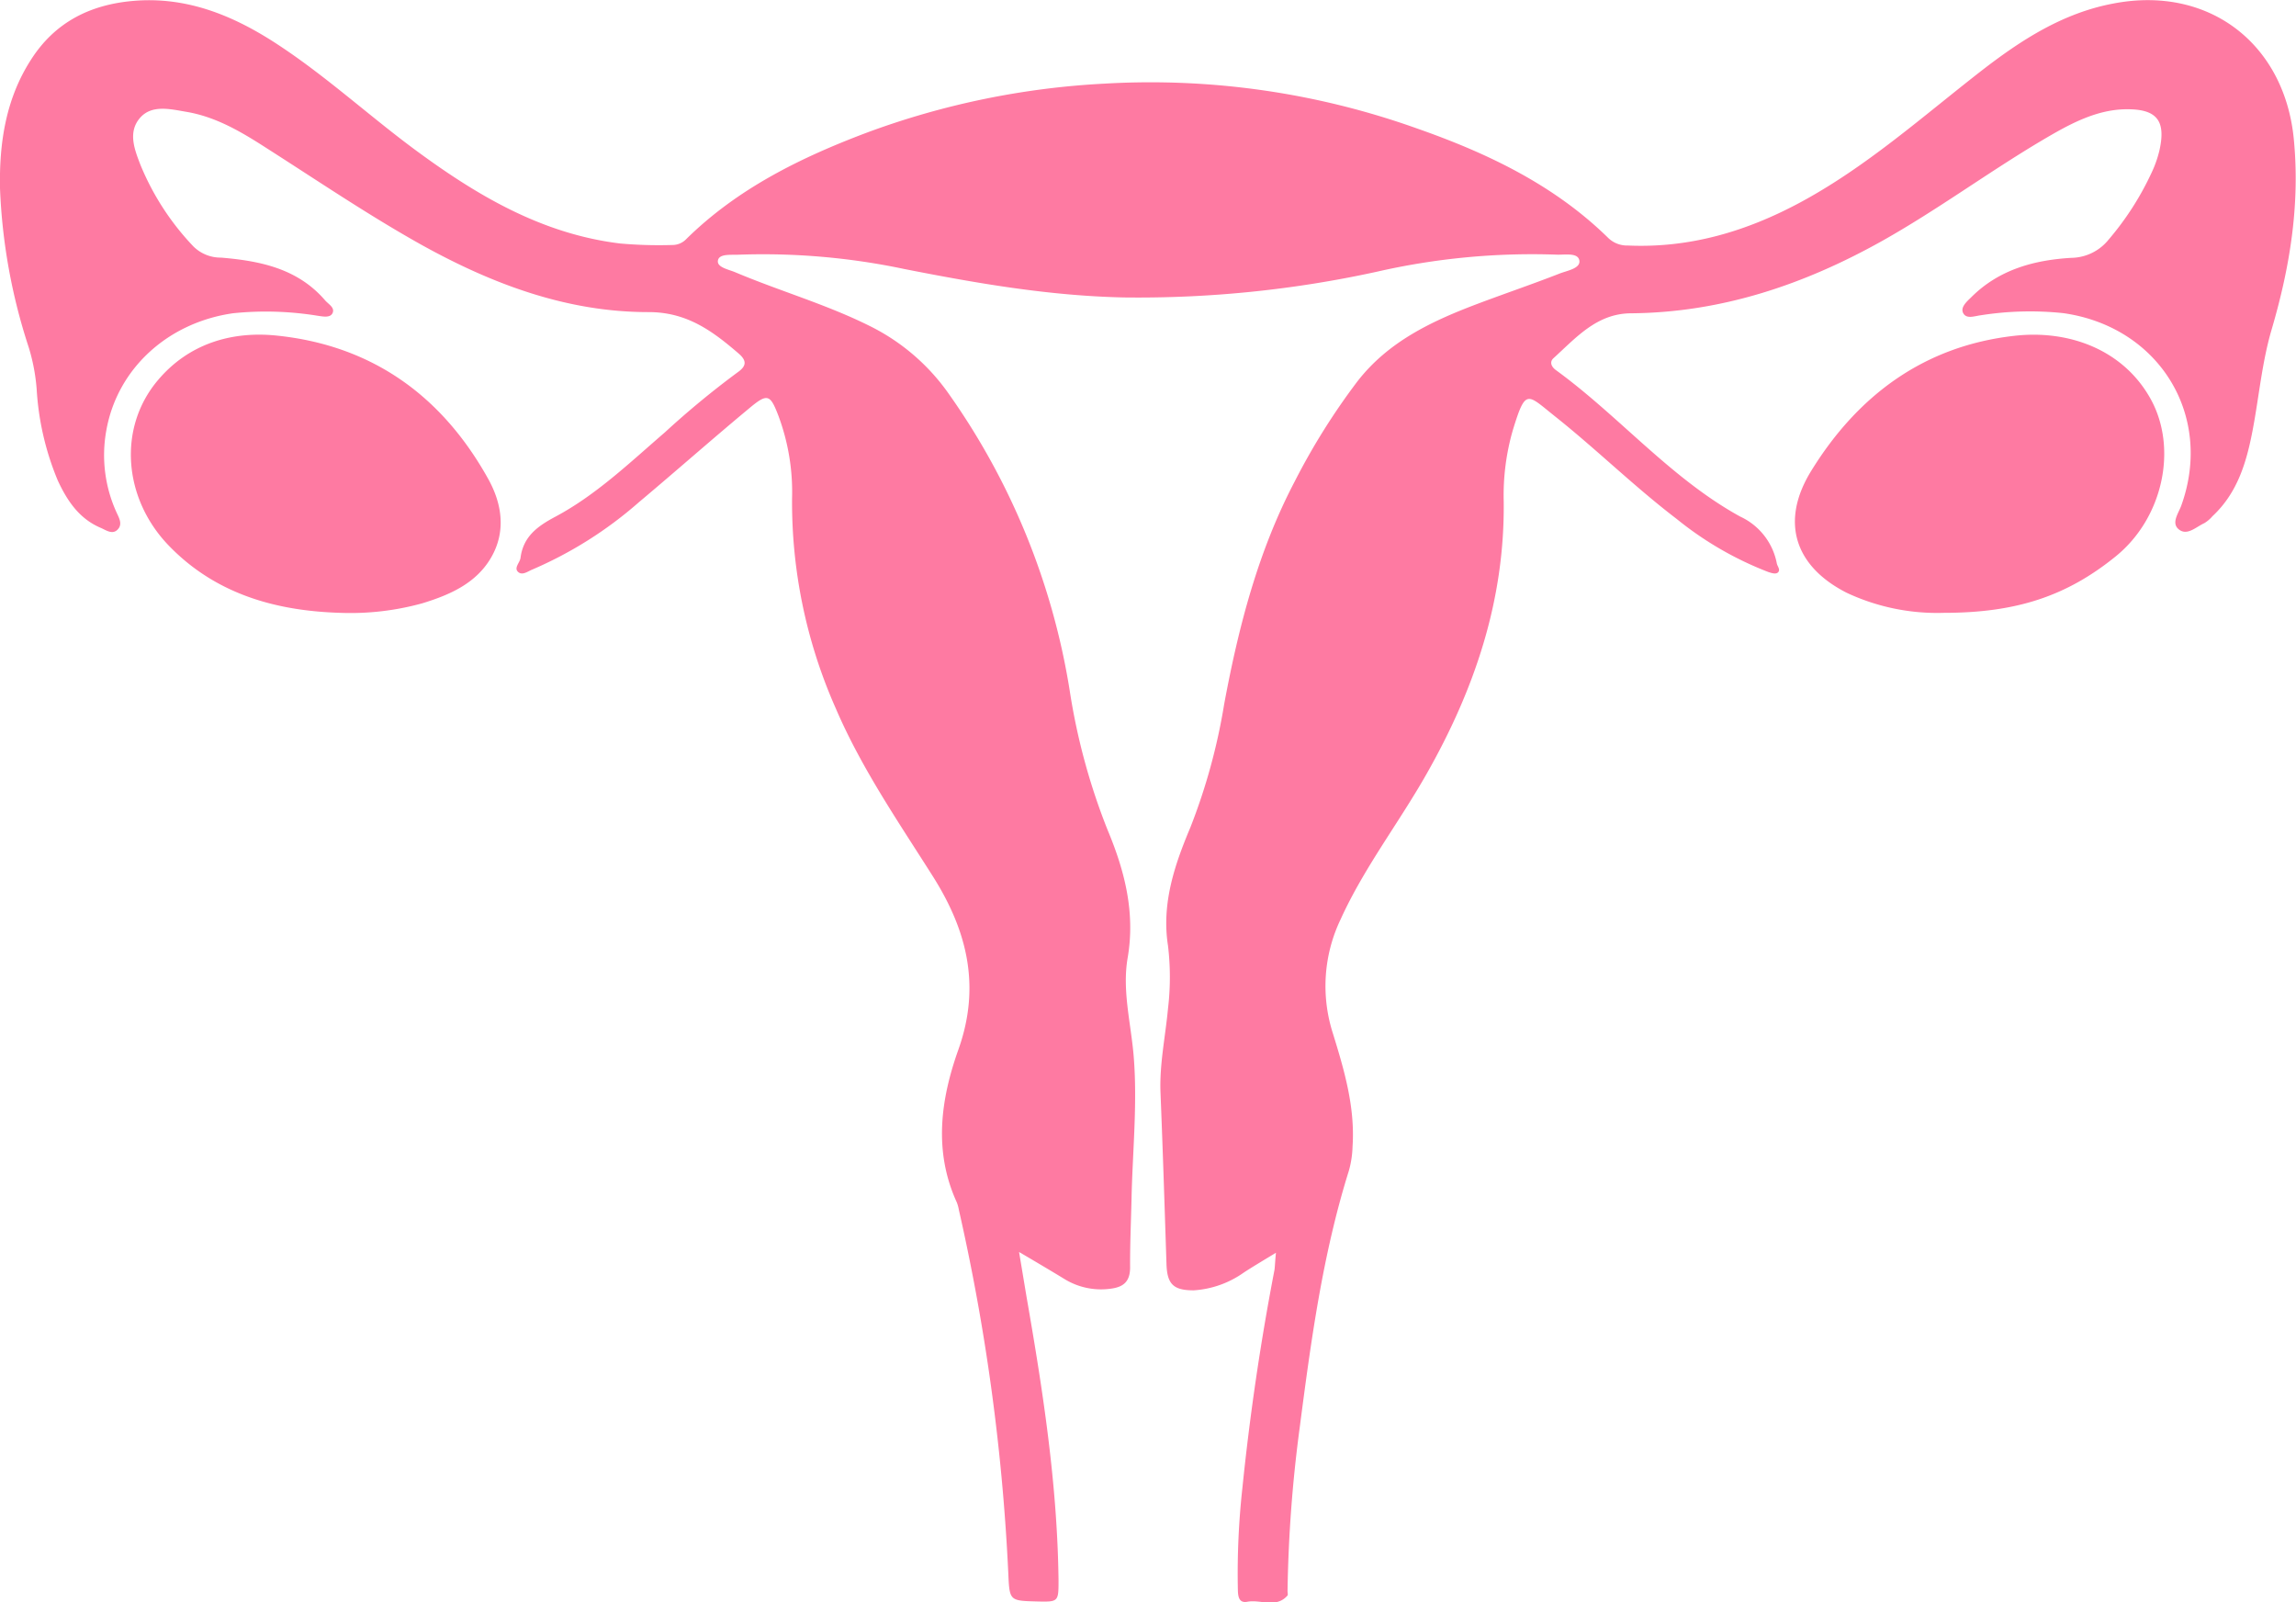 <svg xmlns="http://www.w3.org/2000/svg" viewBox="0 0 307.27 214.4"><defs><style>.cls-1{fill:#fe7aa2;}</style></defs><g id="Layer_2" data-name="Layer 2"><g id="Layer_1-2" data-name="Layer 1"><path class="cls-1" d="M170.76,167.62c-1.64,1-3,1.8-4.29,2.64a13,13,0,0,1-6.72,2.39c-2.69,0-3.55-.8-3.64-3.49-.25-7.63-.49-15.26-.8-22.9-.16-3.81.65-7.53,1-11.3a35.48,35.48,0,0,0,0-8.43c-.88-5.63.89-10.82,3-15.83a80.28,80.28,0,0,0,4.52-16.49c1.92-10.32,4.53-20.44,9.45-29.81a89.65,89.65,0,0,1,8.32-13.29c4.22-5.49,10.2-8.23,16.44-10.57,3.54-1.33,7.13-2.55,10.66-3.93,1-.4,2.86-.68,2.66-1.77s-2-.71-3.11-.77a93.43,93.43,0,0,0-24,2.29,149.58,149.58,0,0,1-33.81,3.44c-10-.21-19.71-1.89-29.44-3.81a91.67,91.67,0,0,0-22.17-1.91c-1,.05-2.58-.16-2.75.77s1.43,1.2,2.32,1.58c6,2.53,12.21,4.3,18,7.19a28.14,28.14,0,0,1,10.52,9,94.48,94.48,0,0,1,16.24,39.8,85.29,85.29,0,0,0,5.08,18.66c2.26,5.41,3.72,11,2.67,17.1-.75,4.37.45,8.77.81,13.15.52,6.4-.16,12.78-.29,19.17-.07,3-.21,6.05-.19,9.08,0,1.85-.84,2.61-2.52,2.84a9.35,9.35,0,0,1-6.34-1.33c-1.81-1.1-3.63-2.18-6-3.57l1,6c2.19,12.55,4.13,25.13,4.28,37.91,0,2.92,0,2.92-2.95,2.85-3.6-.1-3.61-.1-3.77-3.75a278.7,278.7,0,0,0-6.61-48.62,5.57,5.57,0,0,0-.27-1c-3.16-6.88-2.17-13.84.22-20.53,3-8.48,1.14-15.89-3.44-23.13s-9.56-14.46-13-22.49A68,68,0,0,1,106,66.7a29.19,29.19,0,0,0-1.8-11c-1.12-2.94-1.47-3.13-3.93-1.07-5,4.15-9.82,8.42-14.78,12.58a53.68,53.68,0,0,1-14.26,9c-.61.25-1.35.84-1.91.3s.25-1.22.34-1.86c.36-2.84,2.24-4.22,4.62-5.49,5.51-2.93,10-7.26,14.7-11.31a118.23,118.23,0,0,1,9.69-8c1.23-.85,1.31-1.57.19-2.54-3.49-3-6.92-5.57-12.11-5.55-10.92,0-20.89-3.76-30.34-9-7.16-4-13.94-8.61-20.83-13-3.31-2.13-6.7-4.14-10.66-4.8-2.17-.37-4.68-1-6.24.88s-.68,4.15.08,6.13a35.1,35.1,0,0,0,7.12,11,5.18,5.18,0,0,0,3.71,1.5c5.24.44,10.26,1.46,13.93,5.73.43.5,1.3.94,1,1.66s-1.34.48-2,.39a43.16,43.16,0,0,0-11.3-.34c-8.72,1.23-15.54,7.39-17,15.73a18.46,18.46,0,0,0,1.37,10.91c.33.73.86,1.59.15,2.31s-1.55.07-2.28-.24C10.58,69.39,9,67,7.75,64.33A37.3,37.3,0,0,1,4.91,52.11a25.75,25.75,0,0,0-1.07-5.65A77.71,77.71,0,0,1,0,25.18C-.11,19.15.76,13.25,4.14,8,7.33,3,12,.65,17.73.13c7.3-.66,13.65,2,19.58,5.92,6.51,4.29,12.25,9.59,18.51,14.19C64,26.25,72.62,31.32,83,32.58a58.79,58.79,0,0,0,7,.2A2.56,2.56,0,0,0,91.83,32C98.7,25.23,107.14,21.09,116,17.75a107.4,107.4,0,0,1,31.82-6.56,106,106,0,0,1,41.82,6c9.39,3.29,18.35,7.54,25.6,14.66a3.62,3.62,0,0,0,2.61,1c8.3.37,15.91-1.9,23.14-5.8,8.85-4.78,16.31-11.46,24.18-17.58,5.32-4.12,10.89-7.73,17.67-9C295.65-2,305.86,5.91,307,18.86c.8,8.68-.57,17-3,25.26-1.27,4.34-1.66,8.77-2.48,13.16s-2,8.6-5.43,11.79a4.53,4.53,0,0,1-1.09.93c-1.09.49-2.27,1.71-3.38.86s-.07-2.19.3-3.22c4.35-12.09-3-23.93-15.79-25.74a42.42,42.42,0,0,0-11.09.29c-.79.1-1.86.53-2.3-.28s.52-1.59,1.12-2.19c3.69-3.66,8.38-4.93,13.35-5.22a6.52,6.52,0,0,0,5-2.46,38.85,38.85,0,0,0,5.68-8.82A15.14,15.14,0,0,0,289,20.1c.89-4-.38-5.54-4.52-5.48s-7.79,2.15-11.28,4.21c-7.22,4.29-14,9.3-21.32,13.41-10.44,5.84-21.47,9.57-33.55,9.68-4.6,0-7.38,3.24-10.42,6-.59.53-.26,1.18.3,1.59,8.51,6.19,15.37,14.49,24.68,19.61a8.69,8.69,0,0,1,4.9,6.27c.08.39.48.79.2,1.15s-.91.13-1.33,0a45.26,45.26,0,0,1-12.28-7.11c-5.64-4.3-10.71-9.29-16.25-13.7-3.78-3-3.93-3.84-5.66,1.79a31.39,31.39,0,0,0-1.23,9.59c.15,13.2-3.9,25.15-10.35,36.49-3.7,6.52-8.32,12.48-11.45,19.35a20.69,20.69,0,0,0-1.08,15.26c1.53,4.94,3,9.91,2.65,15.18a13.24,13.24,0,0,1-.49,3.25c-3.52,11.22-5.08,22.82-6.59,34.43a184.77,184.77,0,0,0-1.62,21.8c0,.21.07.49,0,.61-1.54,1.76-3.59.5-5.38.84-1.17.22-1.25-.78-1.27-1.64a104.84,104.84,0,0,1,.61-13.61q1.5-14.68,4.3-29.2C170.64,169.24,170.65,168.64,170.76,167.62Z"/><path class="cls-1" d="M45.56,82c-8.11-.24-16.51-2.24-23.06-9.09-6-6.29-6.73-15.66-1.4-22,4.12-4.91,9.89-6.65,16-6C49.84,46.24,59.2,53,65.37,64.14c1.82,3.3,2.37,7,.35,10.47s-5.56,5-9.23,6.12A36.1,36.1,0,0,1,45.56,82Z"/><path class="cls-1" d="M260.13,82a28.49,28.49,0,0,1-13-2.69c-7-3.56-8.9-9.57-4.73-16.32,6.26-10.14,15.15-16.71,27.2-18.06,7.34-.83,14.57,1.89,18.21,8.44s1.71,15.89-4.65,21.06C276.57,79.78,269.82,82,260.13,82Z"/></g></g></svg>
